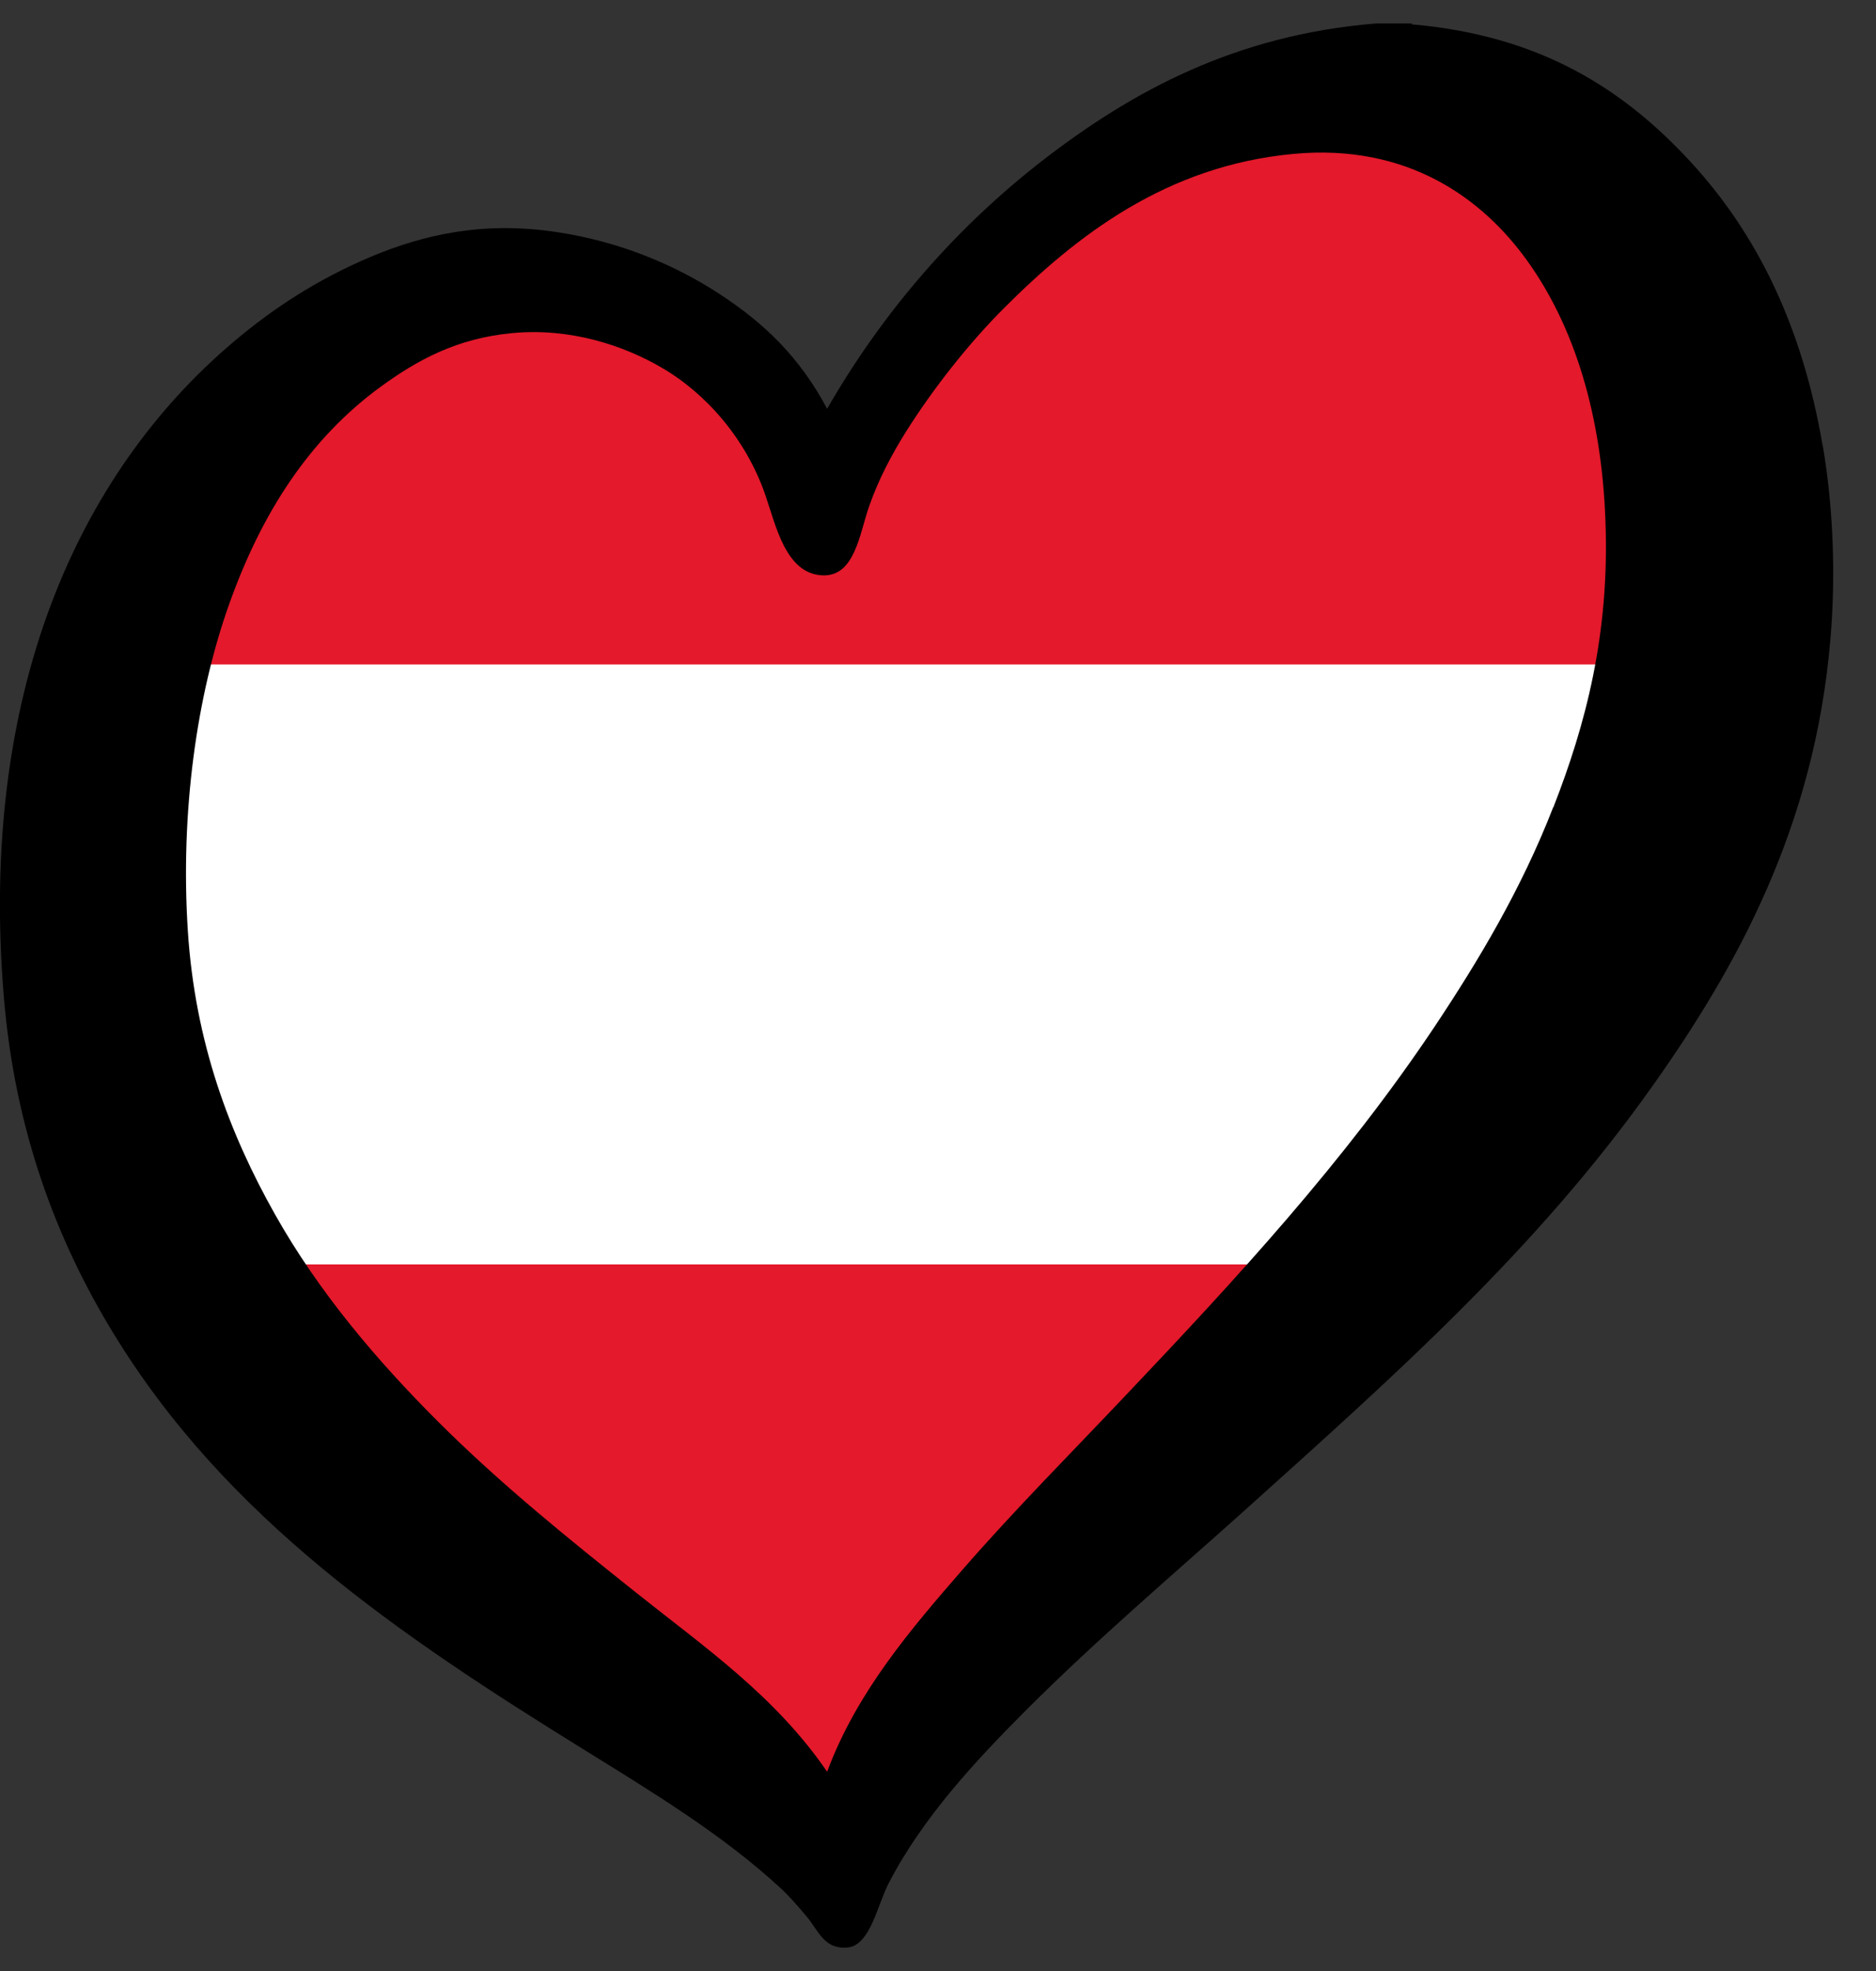 <svg width="40" height="42" viewBox="0 0 40 42" fill="none" xmlns="http://www.w3.org/2000/svg">
<rect x="0" y="0" width="40" height="42" fill="#333333" stroke="none"/>
<path d="M27.575 2.746C24.582 3.024 22.522 4.733 21.065 6.19C20.299 6.956 19.507 7.949 18.9 8.92C18.529 9.511 18.258 10.064 18.065 10.609L17.945 10.999C17.837 11.382 17.728 11.726 17.597 11.718C17.319 11.703 17.141 11.227 16.959 10.652L16.863 10.354C16.426 9.097 15.533 8.007 14.408 7.358C13.781 6.995 12.49 6.411 10.909 6.562C9.533 6.693 8.59 7.265 7.844 7.806C6.313 8.924 5.192 10.528 4.419 12.712C3.684 14.784 3.356 17.393 3.514 19.867C3.657 22.059 4.268 24.05 5.435 26.13C6.274 27.622 7.438 29.107 8.996 30.664C10.387 32.052 11.922 33.278 13.275 34.356L13.956 34.89C15.189 35.848 16.352 36.757 17.238 38.056L17.821 38.91L18.185 37.94C18.799 36.297 19.955 34.967 20.976 33.8C21.795 32.864 22.673 31.948 23.519 31.063L24.447 30.092C26.836 27.576 29.144 25.075 31.081 22.171C31.889 20.961 32.909 19.326 33.659 17.397C34.247 15.89 34.908 13.81 34.803 11.077C34.715 8.75 34.104 6.732 33.029 5.239C31.726 3.426 29.782 2.541 27.563 2.746H27.575Z" fill="white"/>
<path d="M9.084 30.521C10.476 31.909 12.011 33.135 13.364 34.213L14.044 34.747C15.277 35.709 16.441 36.614 17.326 37.913L17.91 38.771L18.273 37.8C18.888 36.158 20.044 34.832 21.064 33.66C21.884 32.721 22.762 31.809 23.612 30.923L24.54 29.953C25.487 28.956 26.422 27.958 27.323 26.942H6.104C6.877 28.117 7.855 29.3 9.084 30.529V30.521Z" fill="#E4192B"/>
<path d="M3.603 19.728C3.746 21.92 4.357 23.911 5.524 25.991C5.702 26.308 5.895 26.621 6.104 26.938H27.323C28.699 25.387 30.002 23.783 31.174 22.028C31.981 20.818 33.002 19.183 33.752 17.254C34.081 16.411 34.432 15.383 34.66 14.165H4.048C3.646 15.901 3.483 17.853 3.603 19.728Z" fill="white"/>
<path d="M34.9 10.93C34.811 8.603 34.2 6.585 33.125 5.092C31.823 3.279 29.878 2.394 27.659 2.599C24.667 2.874 22.611 4.586 21.149 6.043C20.384 6.805 19.591 7.802 18.985 8.773C18.613 9.36 18.343 9.913 18.149 10.462L18.03 10.852C17.922 11.235 17.813 11.579 17.682 11.572C17.403 11.56 17.23 11.081 17.044 10.505L16.947 10.207C16.511 8.95 15.617 7.86 14.492 7.211C13.866 6.848 12.575 6.264 10.994 6.415C9.618 6.546 8.675 7.118 7.929 7.659C6.398 8.777 5.277 10.381 4.503 12.565C4.326 13.068 4.171 13.601 4.043 14.158H34.66C34.838 13.203 34.942 12.124 34.896 10.926L34.9 10.93Z" fill="#E4192B"/>
<path d="M38.862 9.496C38.433 6.975 37.478 5 36.044 3.446C34.621 1.903 32.843 0.755 30.102 0.519V0.5H29.341C26.326 0.744 24.134 1.957 22.27 3.388C20.411 4.822 18.838 6.619 17.636 8.711C17.052 7.613 16.298 6.886 15.328 6.256C14.384 5.641 13.217 5.15 11.895 4.949C10.322 4.706 9.05 4.992 7.898 5.475C6.765 5.955 5.818 6.573 4.971 7.292C1.647 10.106 -0.452 14.788 0.081 21.236C0.317 24.096 1.21 26.431 2.408 28.395C4.817 32.35 8.512 34.847 12.475 37.298C13.901 38.183 15.409 39.092 16.654 40.244C16.824 40.402 17.036 40.642 17.218 40.862C17.458 41.156 17.578 41.542 18.072 41.5C18.555 41.454 18.71 40.588 18.946 40.135C19.673 38.724 20.829 37.491 21.892 36.428C23.376 34.944 24.996 33.568 26.527 32.195C29.685 29.354 32.751 26.648 35.232 23.145C37.022 20.621 38.688 17.633 39.028 13.624C39.144 12.26 39.09 10.822 38.866 9.499L38.862 9.496ZM33.118 17.2C32.437 18.951 31.525 20.47 30.593 21.87C28.668 24.754 26.333 27.278 24.014 29.721C22.854 30.947 21.648 32.157 20.523 33.448C19.414 34.723 18.266 36.061 17.636 37.754C16.53 36.138 15.014 35.094 13.565 33.939C12.119 32.787 10.658 31.611 9.332 30.285C8.048 29.002 6.804 27.549 5.86 25.871C4.898 24.162 4.159 22.222 4.005 19.836C3.842 17.312 4.194 14.823 4.879 12.894C5.574 10.93 6.599 9.349 8.114 8.243C8.899 7.671 9.738 7.211 10.913 7.099C12.15 6.979 13.287 7.358 14.094 7.826C15.065 8.386 15.904 9.36 16.313 10.532C16.545 11.2 16.75 12.221 17.531 12.26C18.227 12.294 18.324 11.378 18.532 10.787C18.741 10.188 19.031 9.658 19.313 9.206C19.905 8.266 20.662 7.311 21.404 6.569C22.939 5.035 24.857 3.531 27.582 3.279C30.006 3.055 31.606 4.223 32.561 5.553C33.574 6.96 34.15 8.85 34.231 11.096C34.324 13.516 33.806 15.449 33.122 17.2H33.118Z" fill="black"/>
</svg>

